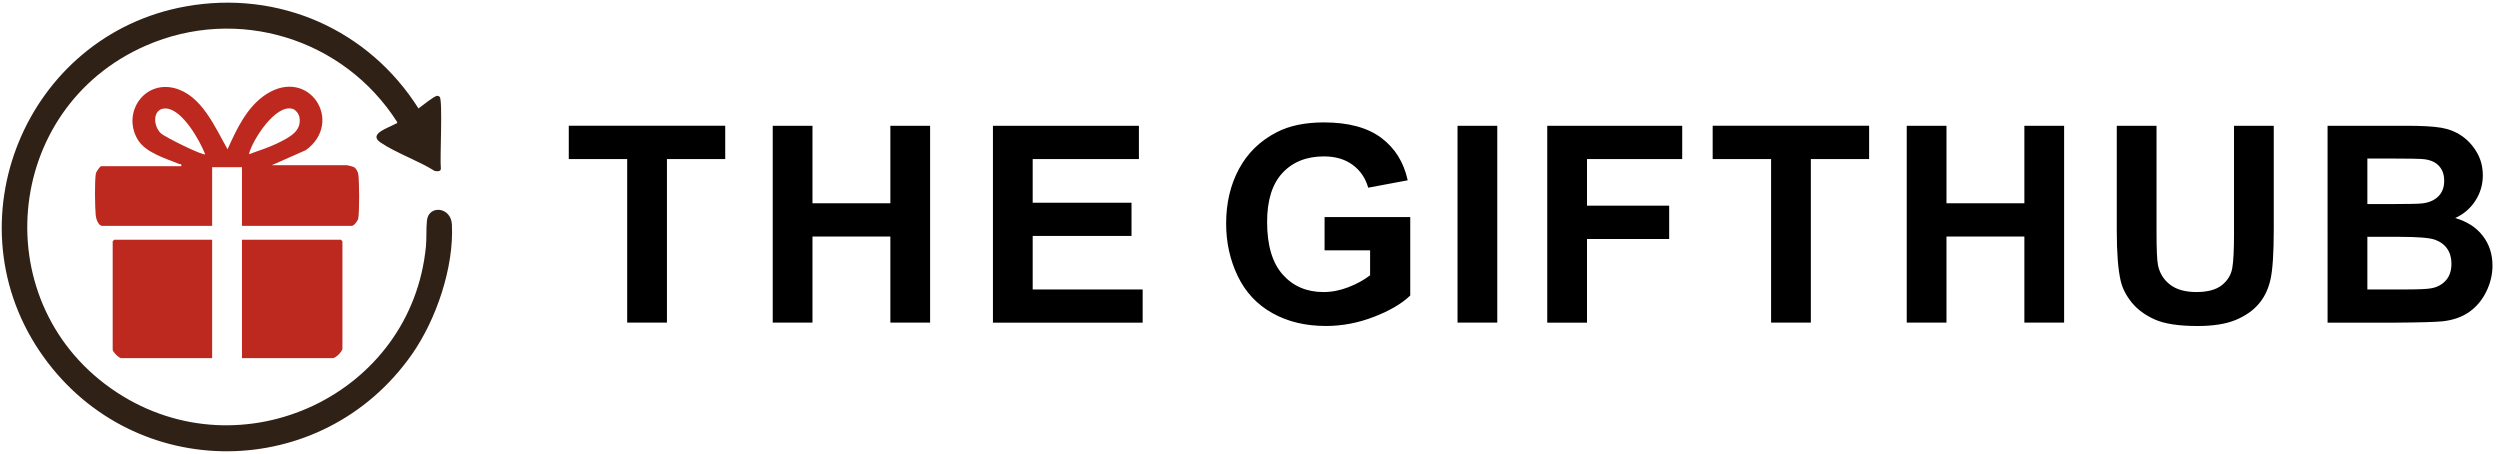<svg xmlns="http://www.w3.org/2000/svg" id="Layer_1" version="1.1" viewBox="0 0 1433.52 260.31"><defs><style>.st1{fill:#bd291e}</style></defs><path d="M252.1 55.5c1.9 1.95.02 35.96.71 41.21-.18 1.86-2.2 1.58-3.58 1.3-9.4-5.91-22.02-10.21-31.04-16.3-7.35-4.97 4.69-8.41 8.79-10.82.47-.28.95.17.72-.97-30.59-47.93-91.53-66.73-144.09-43.74-82.54 36.1-92.08 149.3-16.67 198.79 71.63 47.02 169.16 1.56 177.3-83.79.44-4.64.06-10.2.58-14.82.99-8.9 13.74-7.83 14.29 2.26 1.32 24.52-8.99 54.72-22.95 74.62-51.45 73.37-158.85 74.22-211.13 1.47C-30 128.12 14.61 20 106.7 3.64c53.17-9.45 104.63 13.27 133.27 58.55 1.83-1.36 9.17-7.28 10.76-7.26.38 0 1.1.29 1.37.57Z" style="fill:#2f2116"/><path d="M103.96 95.28c.29-1.63-.4-.93-1.26-1.28-7.99-3.27-19.51-6.51-23.93-14.3-8.65-15.24 3.88-33.54 21.2-29.18 15.6 3.92 23.32 22.42 30.51 35.07 5.25-11.65 11.24-24.63 22.45-31.72 24.45-15.47 44.44 16.15 22.5 32.19l-19.57 8.66h43.06c.36 0 3.56.84 4.03 1.11 1.33.75 2.37 2.8 2.54 4.3.55 4.64.65 20.64-.05 25.07-.22 1.39-2.45 4.31-3.67 4.31h-63.02V95.86h-17.11v33.65H58.62c-2.24 0-3.55-4.08-3.73-5.97-.46-4.97-.68-19.3.05-23.94.17-1.1 2.43-4.31 3.1-4.31h45.91Zm13.68-6.85c-3.12-7.94-12.82-25.19-22.01-26.19-7.98-.87-8.36 9.52-3.36 14.22 2.23 2.1 24.31 13.03 25.37 11.98Zm25.1.01c5.99-2.14 12.11-4.11 17.8-7.01 5.81-2.96 12.59-6.45 11.15-14.25-.34-1.83-2.03-4.16-3.83-4.73-9.71-3.11-23.22 17.89-25.12 25.98ZM138.75 205.35v-67.87h56.74c.06 0 .86.79.86.86v61.59c0 1.56-3.84 5.42-5.42 5.42h-52.18ZM121.64 137.48v67.87H69.46c-1.26 0-4.85-3.58-4.85-4.85v-62.16c0-.06.79-.86.86-.86h56.17Z" class="st1"/><path d="M359.64 185V91.21h-33.5v-19.1h89.71v19.1h-33.42V185h-22.79ZM443.09 185V72.12h22.79v44.43h44.66V72.12h22.79V185h-22.79v-49.36h-44.66V185h-22.79ZM569.36 185V72.12h83.7v19.1h-60.91v25.03h56.67v19.02h-56.67v30.72h63.06v19.02h-85.86ZM759.52 143.5v-19.02h49.13v44.97c-4.77 4.62-11.69 8.69-20.75 12.2s-18.24 5.27-27.53 5.27c-11.81 0-22.1-2.48-30.88-7.43-8.78-4.95-15.38-12.04-19.79-21.25-4.42-9.21-6.62-19.24-6.62-30.07 0-11.75 2.46-22.2 7.39-31.34s12.14-16.14 21.64-21.02c7.24-3.75 16.25-5.62 27.03-5.62 14.01 0 24.96 2.94 32.84 8.82 7.88 5.88 12.95 14 15.21 24.37l-22.64 4.24c-1.59-5.54-4.58-9.92-8.97-13.13-4.39-3.21-9.87-4.81-16.44-4.81-9.96 0-17.88 3.16-23.75 9.47-5.88 6.31-8.82 15.68-8.82 28.11 0 13.4 2.98 23.45 8.93 30.15 5.95 6.7 13.76 10.05 23.41 10.05 4.77 0 9.56-.94 14.36-2.81 4.8-1.87 8.92-4.14 12.36-6.81v-14.32h-26.1ZM835.76 185V72.12h22.79V185h-22.79ZM887.2 185V72.12h77.39v19.1H910v26.72h47.12v19.1H910v47.97h-22.79ZM1015.56 185V91.21h-33.5v-19.1h89.71v19.1h-33.42V185h-22.79ZM1093.34 185V72.12h22.79v44.43h44.66V72.12h22.79V185h-22.79v-49.36h-44.66V185h-22.79ZM1213.78 72.12h22.79v61.14c0 9.7.28 15.99.85 18.87.97 4.62 3.3 8.33 6.97 11.13 3.67 2.8 8.69 4.2 15.05 4.2s11.34-1.32 14.63-3.97c3.29-2.64 5.26-5.89 5.93-9.74.67-3.85 1-10.24 1-19.17V72.13h22.79v59.29c0 13.55-.62 23.13-1.85 28.72-1.23 5.6-3.5 10.32-6.81 14.17-3.31 3.85-7.74 6.92-13.28 9.2s-12.78 3.43-21.71 3.43c-10.78 0-18.96-1.25-24.53-3.73-5.57-2.49-9.97-5.72-13.21-9.7-3.23-3.98-5.37-8.15-6.39-12.51-1.49-6.47-2.23-16.02-2.23-28.65V72.13ZM1334.67 72.12h45.12c8.93 0 15.59.37 19.98 1.12 4.39.74 8.32 2.3 11.78 4.66 3.46 2.36 6.35 5.51 8.66 9.43 2.31 3.93 3.46 8.33 3.46 13.21 0 5.29-1.42 10.14-4.27 14.55-2.85 4.42-6.71 7.73-11.59 9.93 6.88 2 12.17 5.42 15.86 10.24 3.7 4.83 5.54 10.5 5.54 17.02 0 5.13-1.19 10.13-3.58 14.98s-5.65 8.73-9.78 11.63c-4.13 2.9-9.23 4.69-15.29 5.35-3.8.41-12.96.67-27.49.77h-38.42V72.13Zm22.8 18.79v26.1h14.94c8.88 0 14.4-.13 16.56-.38 3.9-.46 6.97-1.81 9.2-4.04 2.23-2.23 3.35-5.17 3.35-8.82s-.96-6.33-2.89-8.51c-1.92-2.18-4.79-3.5-8.59-3.97-2.26-.26-8.75-.39-19.48-.39h-13.09Zm0 44.89v30.18h21.1c8.21 0 13.42-.23 15.63-.69 3.39-.62 6.15-2.12 8.28-4.5 2.13-2.39 3.2-5.58 3.2-9.59 0-3.39-.82-6.26-2.46-8.62-1.64-2.36-4.02-4.08-7.12-5.16-3.11-1.08-9.84-1.62-20.21-1.62h-18.4Z"/></svg>